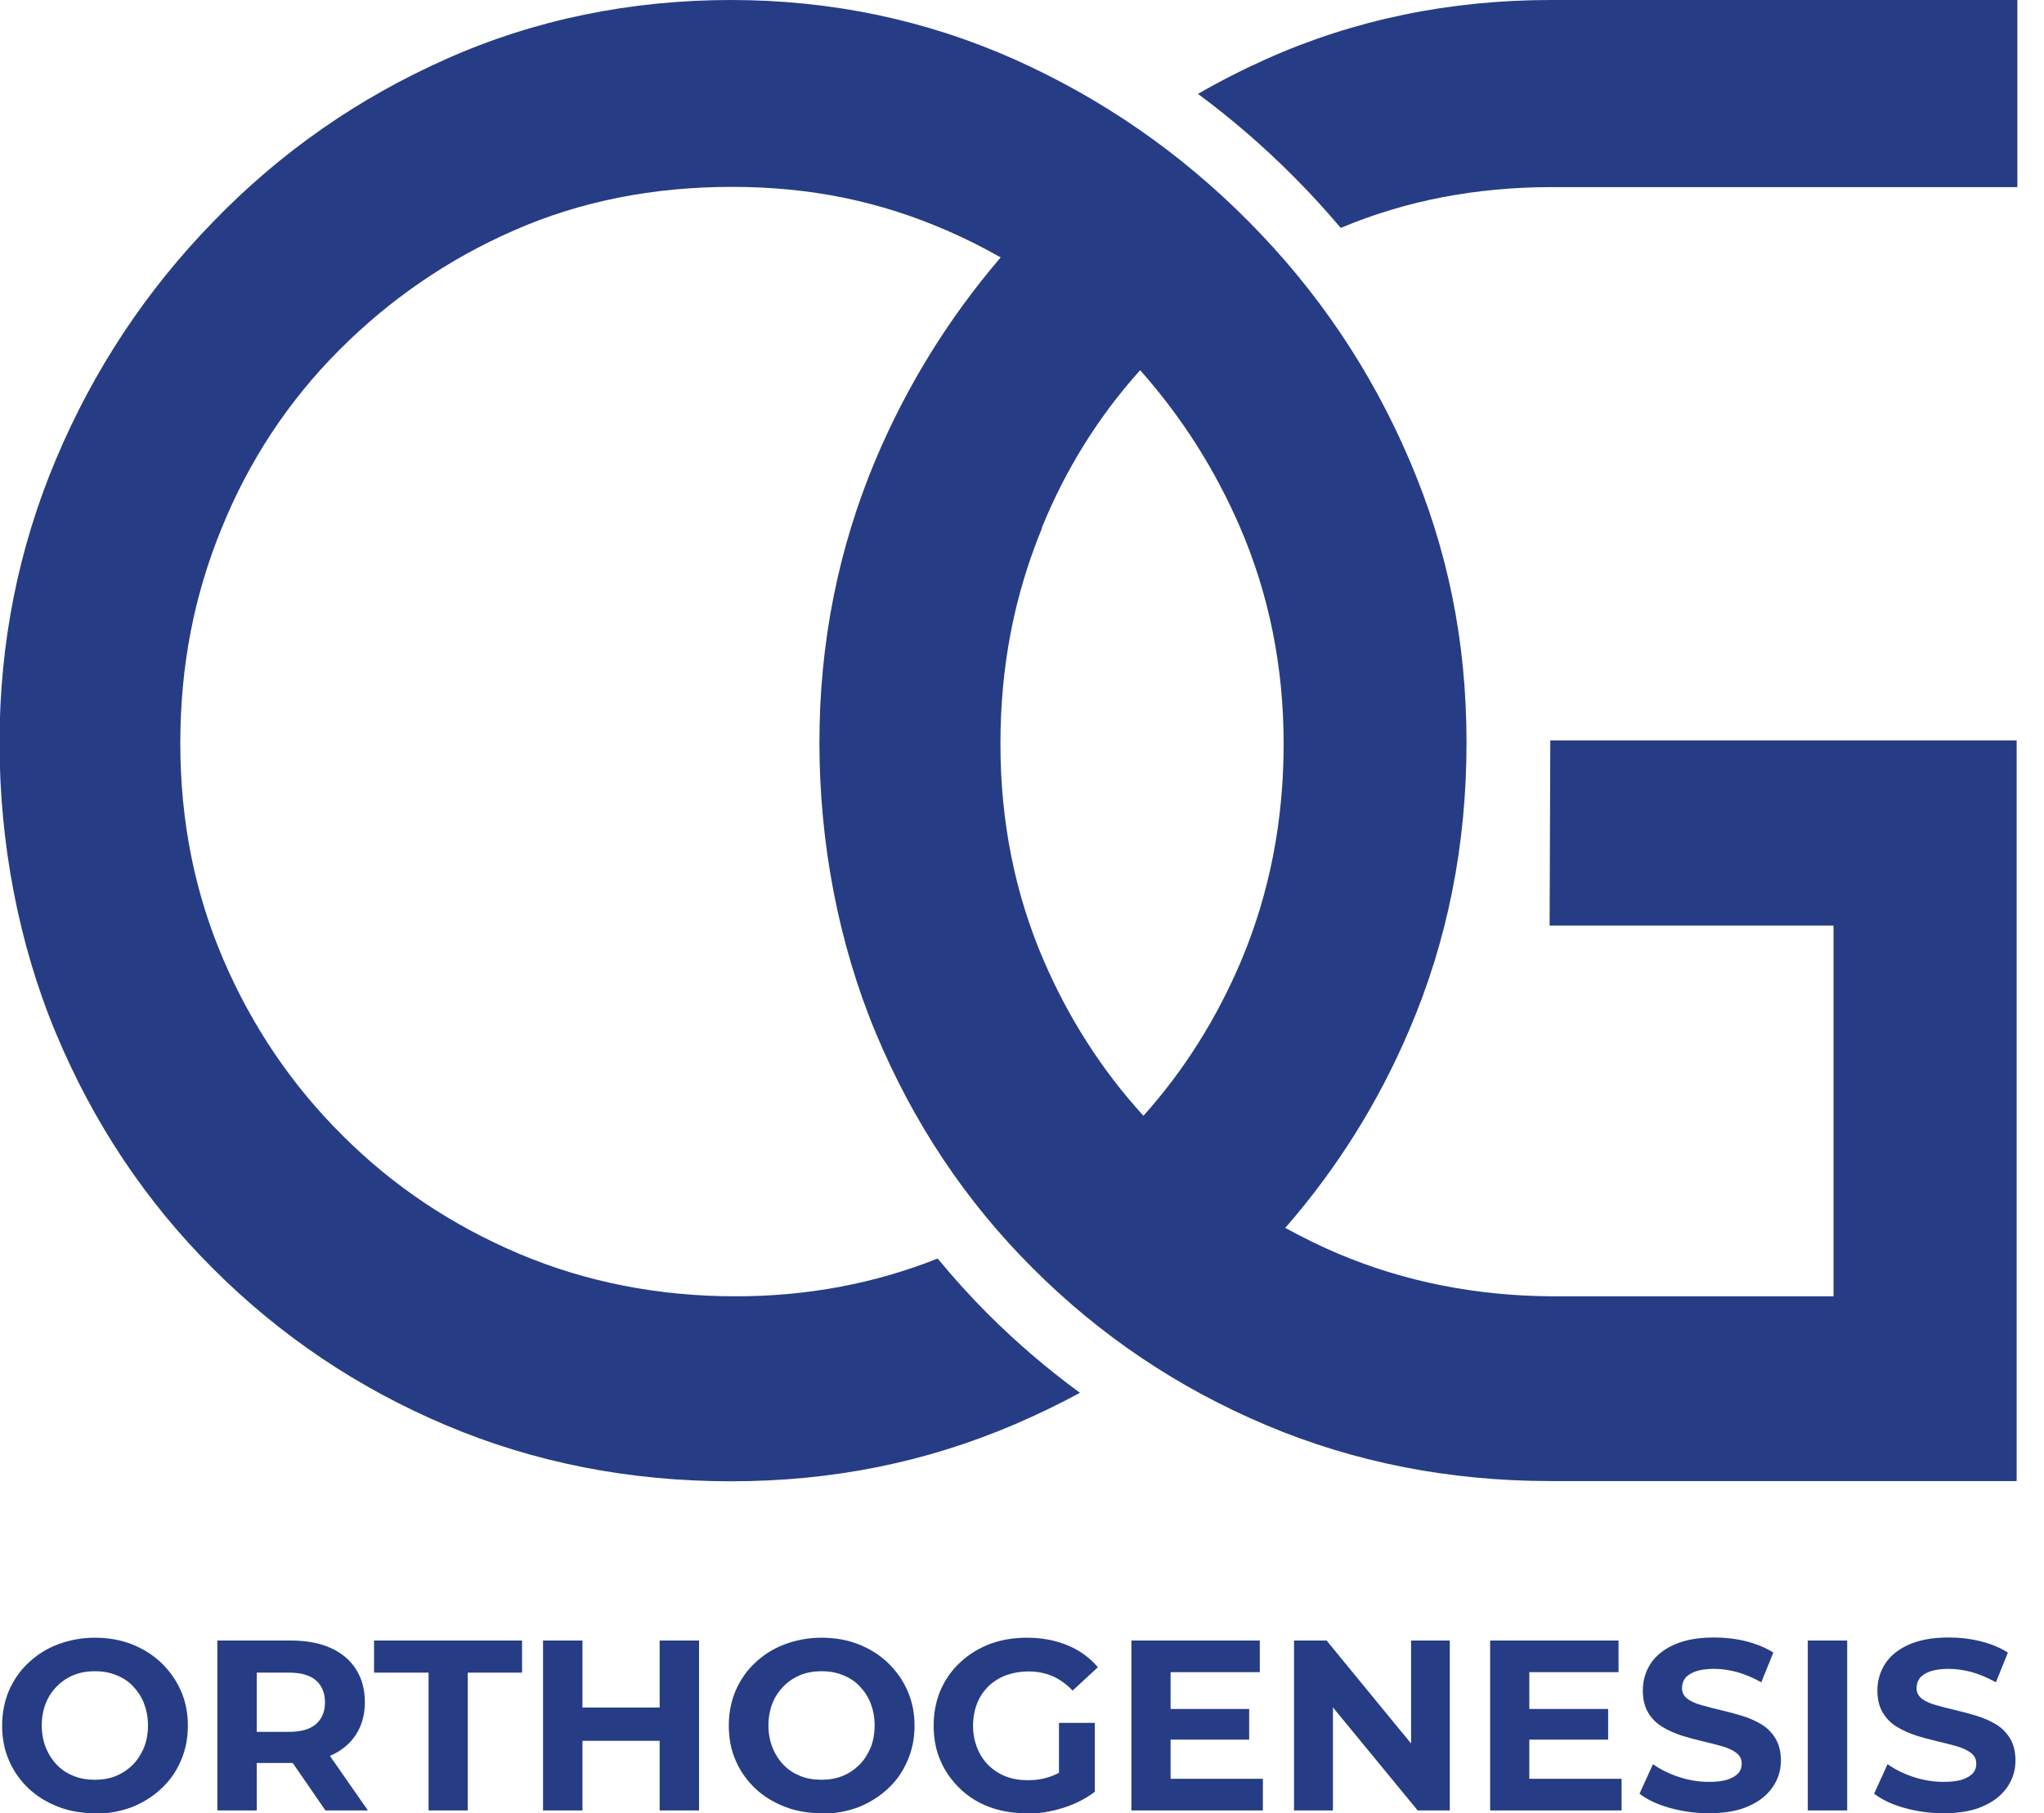 <svg width="71" height="63" viewBox="0 0 71 63" fill="none" xmlns="http://www.w3.org/2000/svg">
<path d="M53.901 0C53.901 0 53.884 0 53.876 0C50.351 0 47.055 0.68 43.989 2.049C43.17 2.418 42.374 2.82 41.612 3.263C42.801 4.14 43.924 5.115 44.981 6.181C45.539 6.739 46.063 7.321 46.572 7.919C48.81 6.976 51.253 6.501 53.909 6.501H70.075V0H53.909H53.901Z" fill="#263D85"/>
<path d="M53.851 25.733L53.827 32.16H63.689V45.039H53.892C51.261 45.022 48.793 44.53 46.514 43.571C45.867 43.301 45.244 42.989 44.645 42.661C46.424 40.62 47.867 38.333 48.949 35.791C50.277 32.693 50.941 29.364 50.941 25.807C50.941 22.249 50.277 19.06 48.949 15.961C47.621 12.862 45.768 10.108 43.383 7.706C41.005 5.304 38.276 3.418 35.209 2.049C32.144 0.689 28.864 0 25.389 0C21.913 0 18.568 0.68 15.502 2.049C12.436 3.41 9.731 5.296 7.403 7.706C5.066 10.108 3.246 12.862 1.943 15.961C0.639 19.06 -0.016 22.339 -0.016 25.807C-0.016 29.274 0.639 32.775 1.943 35.898C3.246 39.022 5.066 41.751 7.403 44.08C9.739 46.416 12.436 48.228 15.502 49.523C18.568 50.818 21.863 51.466 25.389 51.466C28.914 51.466 32.152 50.81 35.242 49.49C36.021 49.154 36.775 48.793 37.513 48.392C36.382 47.564 35.308 46.645 34.308 45.645C33.693 45.03 33.119 44.391 32.57 43.727C30.381 44.596 28.053 45.039 25.561 45.039C22.872 45.039 20.363 44.547 18.035 43.563C15.715 42.579 13.666 41.218 11.911 39.464C10.149 37.718 8.763 35.677 7.763 33.349C6.763 31.02 6.263 28.52 6.263 25.831C6.263 23.142 6.739 20.699 7.698 18.355C8.649 16.01 10.009 13.944 11.772 12.174C13.535 10.403 15.559 9.009 17.863 8.001C20.158 6.993 22.683 6.493 25.421 6.493C28.159 6.493 30.545 6.993 32.873 8.001C33.521 8.28 34.152 8.599 34.759 8.944C32.963 11.042 31.512 13.379 30.422 15.953C29.119 19.052 28.463 22.331 28.463 25.798C28.463 29.266 29.119 32.767 30.422 35.89C31.726 39.013 33.545 41.743 35.882 44.071C38.218 46.408 40.915 48.219 43.981 49.515C47.047 50.81 50.343 51.458 53.868 51.458H53.884H70.05V25.725H53.843L53.851 25.733ZM36.177 18.363C37.013 16.305 38.153 14.477 39.604 12.862C41.038 14.477 42.202 16.297 43.079 18.33C44.08 20.658 44.588 23.159 44.588 25.848C44.588 28.537 44.096 31.037 43.12 33.365C42.268 35.382 41.136 37.185 39.718 38.767C38.276 37.185 37.12 35.382 36.251 33.365C35.251 31.037 34.751 28.537 34.751 25.848C34.751 23.159 35.226 20.716 36.185 18.371" fill="#263D85"/>
<path d="M3.304 63C2.837 63 2.402 62.926 2.009 62.77C1.615 62.615 1.271 62.402 0.984 62.131C0.697 61.852 0.467 61.533 0.312 61.164C0.148 60.795 0.074 60.385 0.074 59.95C0.074 59.516 0.156 59.106 0.312 58.737C0.476 58.368 0.697 58.04 0.992 57.77C1.287 57.491 1.623 57.278 2.017 57.13C2.41 56.983 2.837 56.901 3.296 56.901C3.755 56.901 4.189 56.975 4.583 57.13C4.976 57.286 5.312 57.499 5.599 57.77C5.886 58.048 6.116 58.368 6.28 58.737C6.444 59.106 6.526 59.508 6.526 59.959C6.526 60.41 6.444 60.803 6.28 61.18C6.116 61.557 5.894 61.877 5.599 62.147C5.312 62.418 4.968 62.631 4.583 62.787C4.189 62.934 3.763 63.016 3.304 63.016M3.296 61.836C3.558 61.836 3.804 61.795 4.025 61.705C4.247 61.615 4.443 61.483 4.607 61.319C4.779 61.147 4.902 60.951 5.001 60.721C5.091 60.492 5.14 60.237 5.14 59.95C5.14 59.663 5.091 59.418 5.001 59.18C4.911 58.95 4.779 58.754 4.615 58.581C4.451 58.409 4.255 58.286 4.025 58.196C3.804 58.106 3.558 58.065 3.296 58.065C3.033 58.065 2.787 58.106 2.566 58.196C2.345 58.286 2.148 58.417 1.984 58.581C1.812 58.754 1.681 58.95 1.59 59.18C1.5 59.409 1.451 59.663 1.451 59.95C1.451 60.237 1.5 60.483 1.59 60.713C1.681 60.942 1.812 61.147 1.976 61.319C2.14 61.492 2.336 61.615 2.558 61.705C2.779 61.795 3.025 61.836 3.287 61.836" fill="#263D85"/>
<path d="M7.55 62.902V56.999H10.108C10.633 56.999 11.092 57.081 11.477 57.253C11.862 57.425 12.157 57.671 12.362 57.991C12.567 58.311 12.674 58.696 12.674 59.139C12.674 59.581 12.567 59.959 12.362 60.27C12.157 60.59 11.862 60.828 11.477 61C11.092 61.172 10.641 61.254 10.108 61.254H8.313L8.919 60.655V62.902H7.55ZM8.919 60.811L8.313 60.172H10.034C10.452 60.172 10.772 60.082 10.977 59.901C11.182 59.721 11.289 59.467 11.289 59.147C11.289 58.827 11.182 58.565 10.977 58.385C10.772 58.204 10.452 58.114 10.034 58.114H8.313L8.919 57.467V60.811ZM11.305 62.902L9.829 60.762H11.289L12.78 62.902H11.305Z" fill="#263D85"/>
<path d="M14.887 62.902V58.114H12.993V56.999H18.134V58.114H16.248V62.902H14.887Z" fill="#263D85"/>
<path d="M20.232 62.902H18.863V56.999H20.232V62.902ZM23.019 60.483H20.134V59.327H23.019V60.483ZM22.913 56.999H24.282V62.902H22.913V56.999Z" fill="#263D85"/>
<path d="M28.545 63C28.078 63 27.643 62.926 27.25 62.77C26.856 62.615 26.512 62.402 26.225 62.131C25.938 61.852 25.708 61.533 25.553 61.164C25.389 60.795 25.315 60.385 25.315 59.95C25.315 59.516 25.397 59.106 25.553 58.737C25.716 58.368 25.938 58.04 26.233 57.77C26.528 57.491 26.864 57.278 27.258 57.13C27.651 56.983 28.078 56.901 28.537 56.901C28.996 56.901 29.43 56.975 29.824 57.13C30.217 57.286 30.553 57.499 30.84 57.77C31.127 58.048 31.357 58.368 31.52 58.737C31.684 59.106 31.767 59.508 31.767 59.959C31.767 60.41 31.684 60.803 31.52 61.18C31.357 61.557 31.135 61.877 30.84 62.147C30.553 62.418 30.209 62.631 29.824 62.787C29.43 62.934 29.004 63.016 28.545 63.016M28.537 61.836C28.799 61.836 29.045 61.795 29.266 61.705C29.488 61.615 29.684 61.483 29.848 61.319C30.02 61.147 30.143 60.951 30.242 60.721C30.332 60.492 30.381 60.237 30.381 59.95C30.381 59.663 30.332 59.418 30.242 59.18C30.151 58.942 30.02 58.754 29.856 58.581C29.692 58.409 29.496 58.286 29.266 58.196C29.045 58.106 28.799 58.065 28.537 58.065C28.274 58.065 28.028 58.106 27.807 58.196C27.586 58.286 27.389 58.417 27.225 58.581C27.053 58.754 26.922 58.95 26.831 59.18C26.741 59.409 26.692 59.663 26.692 59.95C26.692 60.237 26.741 60.483 26.831 60.713C26.922 60.942 27.053 61.147 27.217 61.319C27.381 61.492 27.577 61.615 27.799 61.705C28.02 61.795 28.266 61.836 28.528 61.836" fill="#263D85"/>
<path d="M35.644 63C35.177 63 34.751 62.926 34.357 62.779C33.964 62.631 33.627 62.418 33.34 62.139C33.054 61.861 32.824 61.541 32.668 61.172C32.504 60.803 32.431 60.393 32.431 59.95C32.431 59.508 32.513 59.098 32.668 58.729C32.832 58.36 33.054 58.032 33.349 57.762C33.644 57.483 33.98 57.278 34.373 57.122C34.767 56.975 35.201 56.901 35.669 56.901C36.193 56.901 36.661 56.991 37.079 57.163C37.497 57.335 37.849 57.59 38.136 57.926L37.259 58.737C37.046 58.516 36.808 58.344 36.562 58.237C36.308 58.13 36.038 58.073 35.734 58.073C35.431 58.073 35.185 58.122 34.947 58.204C34.709 58.294 34.505 58.426 34.332 58.59C34.16 58.762 34.029 58.959 33.939 59.188C33.849 59.418 33.8 59.672 33.8 59.959C33.8 60.245 33.849 60.483 33.939 60.721C34.029 60.951 34.16 61.156 34.332 61.328C34.505 61.5 34.709 61.631 34.939 61.721C35.169 61.811 35.431 61.852 35.71 61.852C35.988 61.852 36.242 61.811 36.497 61.721C36.751 61.631 37.005 61.483 37.243 61.279L38.021 62.262C37.702 62.5 37.333 62.688 36.907 62.82C36.48 62.951 36.062 63.016 35.636 63.016M36.784 62.074V59.86H38.03V62.254L36.784 62.074Z" fill="#263D85"/>
<path d="M40.653 61.803H43.867V62.902H39.3V56.999H43.76V58.098H40.661V61.803H40.653ZM40.546 59.377H43.391V60.442H40.546V59.377Z" fill="#263D85"/>
<path d="M44.949 62.902V56.999H46.08L49.564 61.246H49.015V56.999H50.359V62.902H49.244L45.752 58.655H46.301V62.902H44.949Z" fill="#263D85"/>
<path d="M53.114 61.803H56.327V62.902H51.761V56.999H56.221V58.098H53.122V61.803H53.114ZM53.015 59.377H55.86V60.442H53.015V59.377Z" fill="#263D85"/>
<path d="M59.352 63C58.877 63 58.426 62.934 57.991 62.812C57.557 62.688 57.212 62.525 56.95 62.32L57.417 61.295C57.672 61.475 57.967 61.623 58.311 61.737C58.655 61.852 59.008 61.91 59.36 61.91C59.631 61.91 59.844 61.885 60.016 61.828C60.18 61.77 60.303 61.697 60.385 61.606C60.467 61.508 60.5 61.401 60.5 61.279C60.5 61.123 60.442 61 60.311 60.901C60.188 60.811 60.024 60.729 59.819 60.672C59.614 60.614 59.393 60.557 59.147 60.5C58.901 60.442 58.655 60.377 58.417 60.303C58.172 60.221 57.95 60.123 57.745 60C57.54 59.877 57.376 59.713 57.253 59.508C57.13 59.303 57.065 59.049 57.065 58.729C57.065 58.393 57.155 58.081 57.335 57.803C57.516 57.524 57.794 57.303 58.163 57.139C58.532 56.975 58.991 56.893 59.549 56.893C59.918 56.893 60.287 56.934 60.647 57.024C61.008 57.114 61.328 57.245 61.598 57.417L61.18 58.45C60.901 58.294 60.631 58.18 60.352 58.098C60.073 58.024 59.811 57.983 59.541 57.983C59.27 57.983 59.057 58.016 58.893 58.073C58.721 58.139 58.606 58.212 58.532 58.311C58.459 58.409 58.426 58.524 58.426 58.655C58.426 58.811 58.491 58.926 58.614 59.024C58.737 59.114 58.901 59.188 59.106 59.245C59.311 59.303 59.532 59.36 59.778 59.418C60.024 59.475 60.27 59.541 60.508 59.614C60.754 59.688 60.975 59.786 61.18 59.909C61.385 60.032 61.549 60.196 61.672 60.401C61.795 60.606 61.861 60.86 61.861 61.172C61.861 61.5 61.77 61.803 61.582 62.082C61.393 62.361 61.123 62.582 60.754 62.746C60.385 62.918 59.918 63 59.36 63" fill="#263D85"/>
<path d="M64.164 56.999H62.795V62.902H64.164V56.999Z" fill="#263D85"/>
<path d="M67.501 63C67.025 63 66.574 62.934 66.14 62.812C65.705 62.688 65.361 62.525 65.099 62.32L65.566 61.295C65.82 61.475 66.115 61.623 66.46 61.737C66.804 61.852 67.156 61.91 67.509 61.91C67.779 61.91 67.993 61.885 68.165 61.828C68.329 61.77 68.452 61.697 68.534 61.606C68.616 61.508 68.648 61.401 68.648 61.279C68.648 61.123 68.591 61 68.46 60.901C68.337 60.811 68.173 60.729 67.968 60.672C67.763 60.614 67.542 60.557 67.296 60.5C67.05 60.442 66.804 60.377 66.566 60.303C66.32 60.221 66.099 60.123 65.894 60C65.689 59.877 65.525 59.713 65.402 59.508C65.279 59.303 65.213 59.049 65.213 58.729C65.213 58.393 65.304 58.081 65.484 57.803C65.664 57.524 65.943 57.303 66.312 57.139C66.681 56.975 67.14 56.893 67.698 56.893C68.066 56.893 68.435 56.934 68.796 57.024C69.157 57.114 69.476 57.245 69.747 57.417L69.329 58.45C69.05 58.294 68.78 58.18 68.501 58.098C68.222 58.024 67.96 57.983 67.689 57.983C67.419 57.983 67.206 58.016 67.042 58.073C66.87 58.139 66.755 58.212 66.681 58.311C66.607 58.409 66.574 58.524 66.574 58.655C66.574 58.811 66.64 58.926 66.763 59.024C66.886 59.114 67.05 59.188 67.255 59.245C67.46 59.303 67.681 59.36 67.927 59.418C68.173 59.475 68.419 59.541 68.657 59.614C68.903 59.688 69.124 59.786 69.329 59.909C69.534 60.032 69.698 60.196 69.821 60.401C69.944 60.606 70.009 60.86 70.009 61.172C70.009 61.5 69.919 61.803 69.731 62.082C69.542 62.361 69.271 62.582 68.903 62.746C68.534 62.918 68.066 63 67.509 63" fill="#263D85"/>
</svg>
